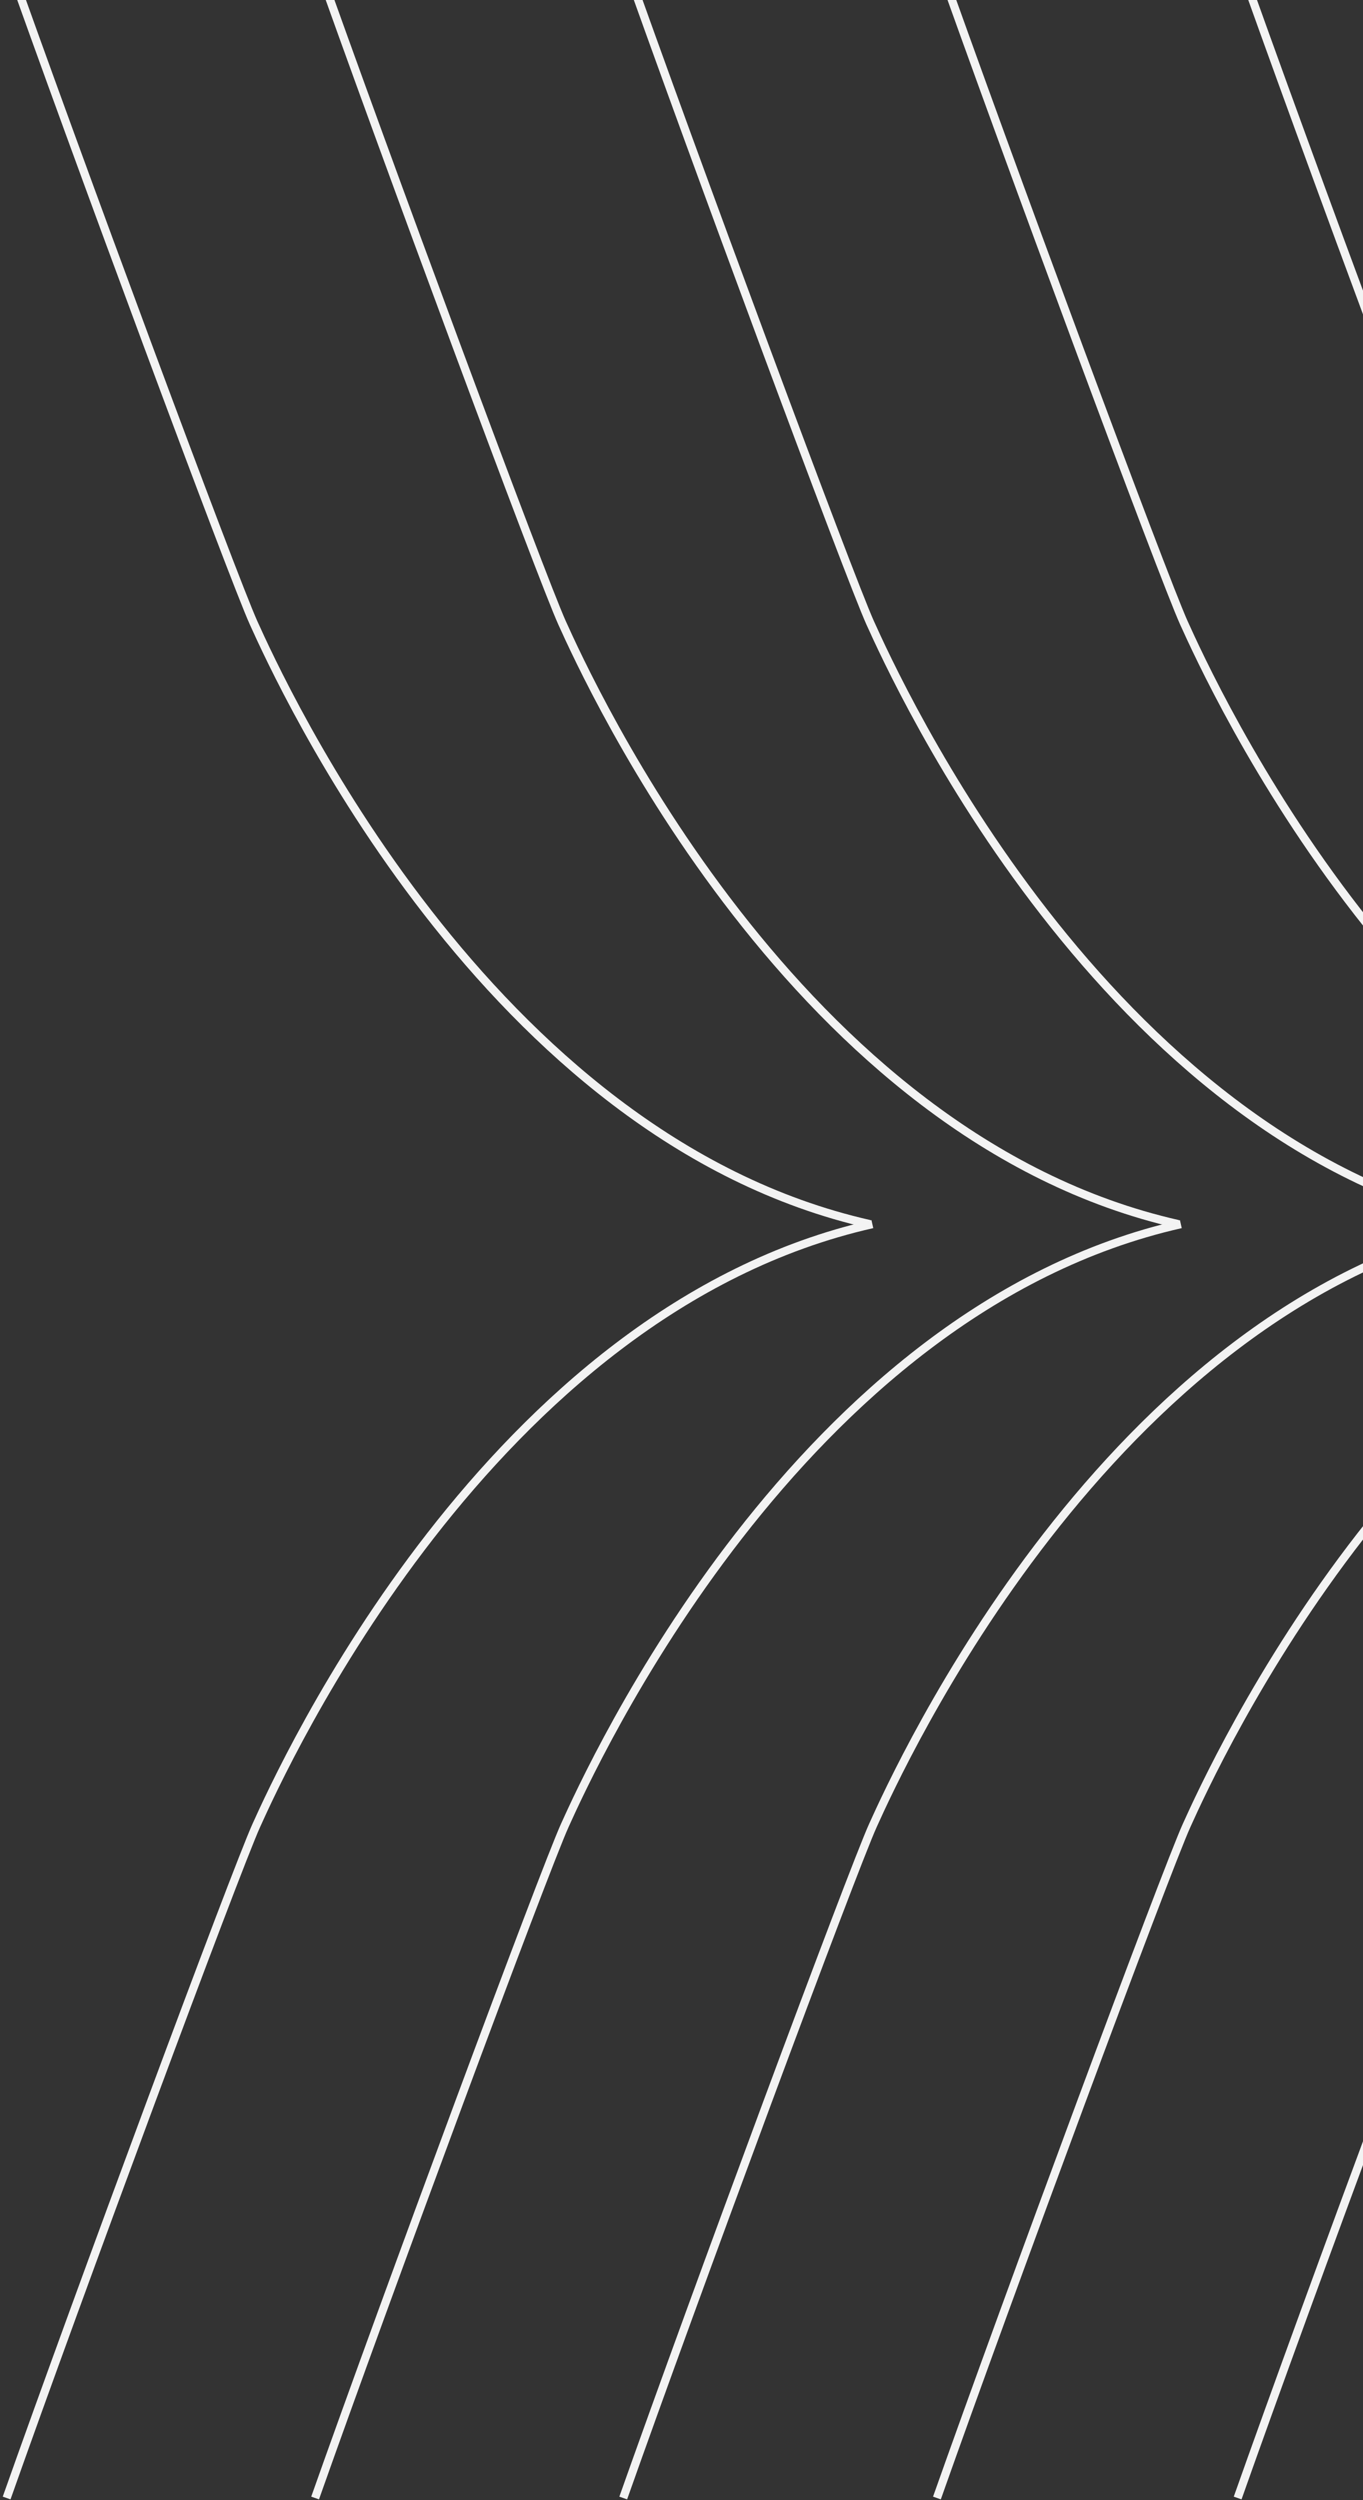 <?xml version="1.0" encoding="UTF-8"?> <svg xmlns="http://www.w3.org/2000/svg" width="630" height="1155" viewBox="0 0 630 1155" fill="none"><rect x="0" y="0" width="630" height="1155" fill="#333333" stroke="none"/><path d="M144.375 -23C177.563 70.856 250.153 266.43 259.792 287.738C271.841 314.373 367.599 525.548 544.53 565.5" stroke="#F3F3F3" stroke-width="3.805"></path><path d="M145.648 1154C178.836 1060.14 251.426 864.57 261.065 843.262C273.114 816.627 368.873 605.452 545.803 565.5" stroke="#F3F3F3" stroke-width="3.805"></path><path d="M1.793 -23C34.981 70.856 107.571 266.43 117.21 287.738C129.259 314.373 225.017 525.548 401.948 565.5" stroke="#F3F3F3" stroke-width="3.805"></path><path d="M3.066 1154C36.254 1060.14 108.844 864.57 118.483 843.262C130.532 816.627 226.291 605.452 403.221 565.5" stroke="#F3F3F3" stroke-width="3.805"></path><path d="M286.793 -23C319.981 70.856 392.571 266.43 402.21 287.738C414.259 314.373 510.017 525.548 686.948 565.5" stroke="#F3F3F3" stroke-width="3.805"></path><path d="M288.066 1154C321.254 1060.14 393.844 864.57 403.483 843.262C415.532 816.627 511.291 605.452 688.221 565.5" stroke="#F3F3F3" stroke-width="3.805"></path><path d="M431.793 -23C464.981 70.856 537.571 266.43 547.21 287.738C559.259 314.373 655.017 525.548 831.948 565.5" stroke="#F3F3F3" stroke-width="3.805"></path><path d="M433.062 1154C466.25 1060.14 538.84 864.57 548.48 843.262C560.529 816.627 656.287 605.452 833.217 565.5" stroke="#F3F3F3" stroke-width="3.805"></path><path d="M570.793 -23C603.981 70.856 676.571 266.43 686.21 287.738C698.259 314.373 794.017 525.548 970.948 565.5" stroke="#F3F3F3" stroke-width="3.805"></path><path d="M572.062 1154C605.25 1060.14 677.84 864.57 687.48 843.262C699.529 816.627 795.287 605.452 972.217 565.5" stroke="#F3F3F3" stroke-width="3.805"></path></svg> 